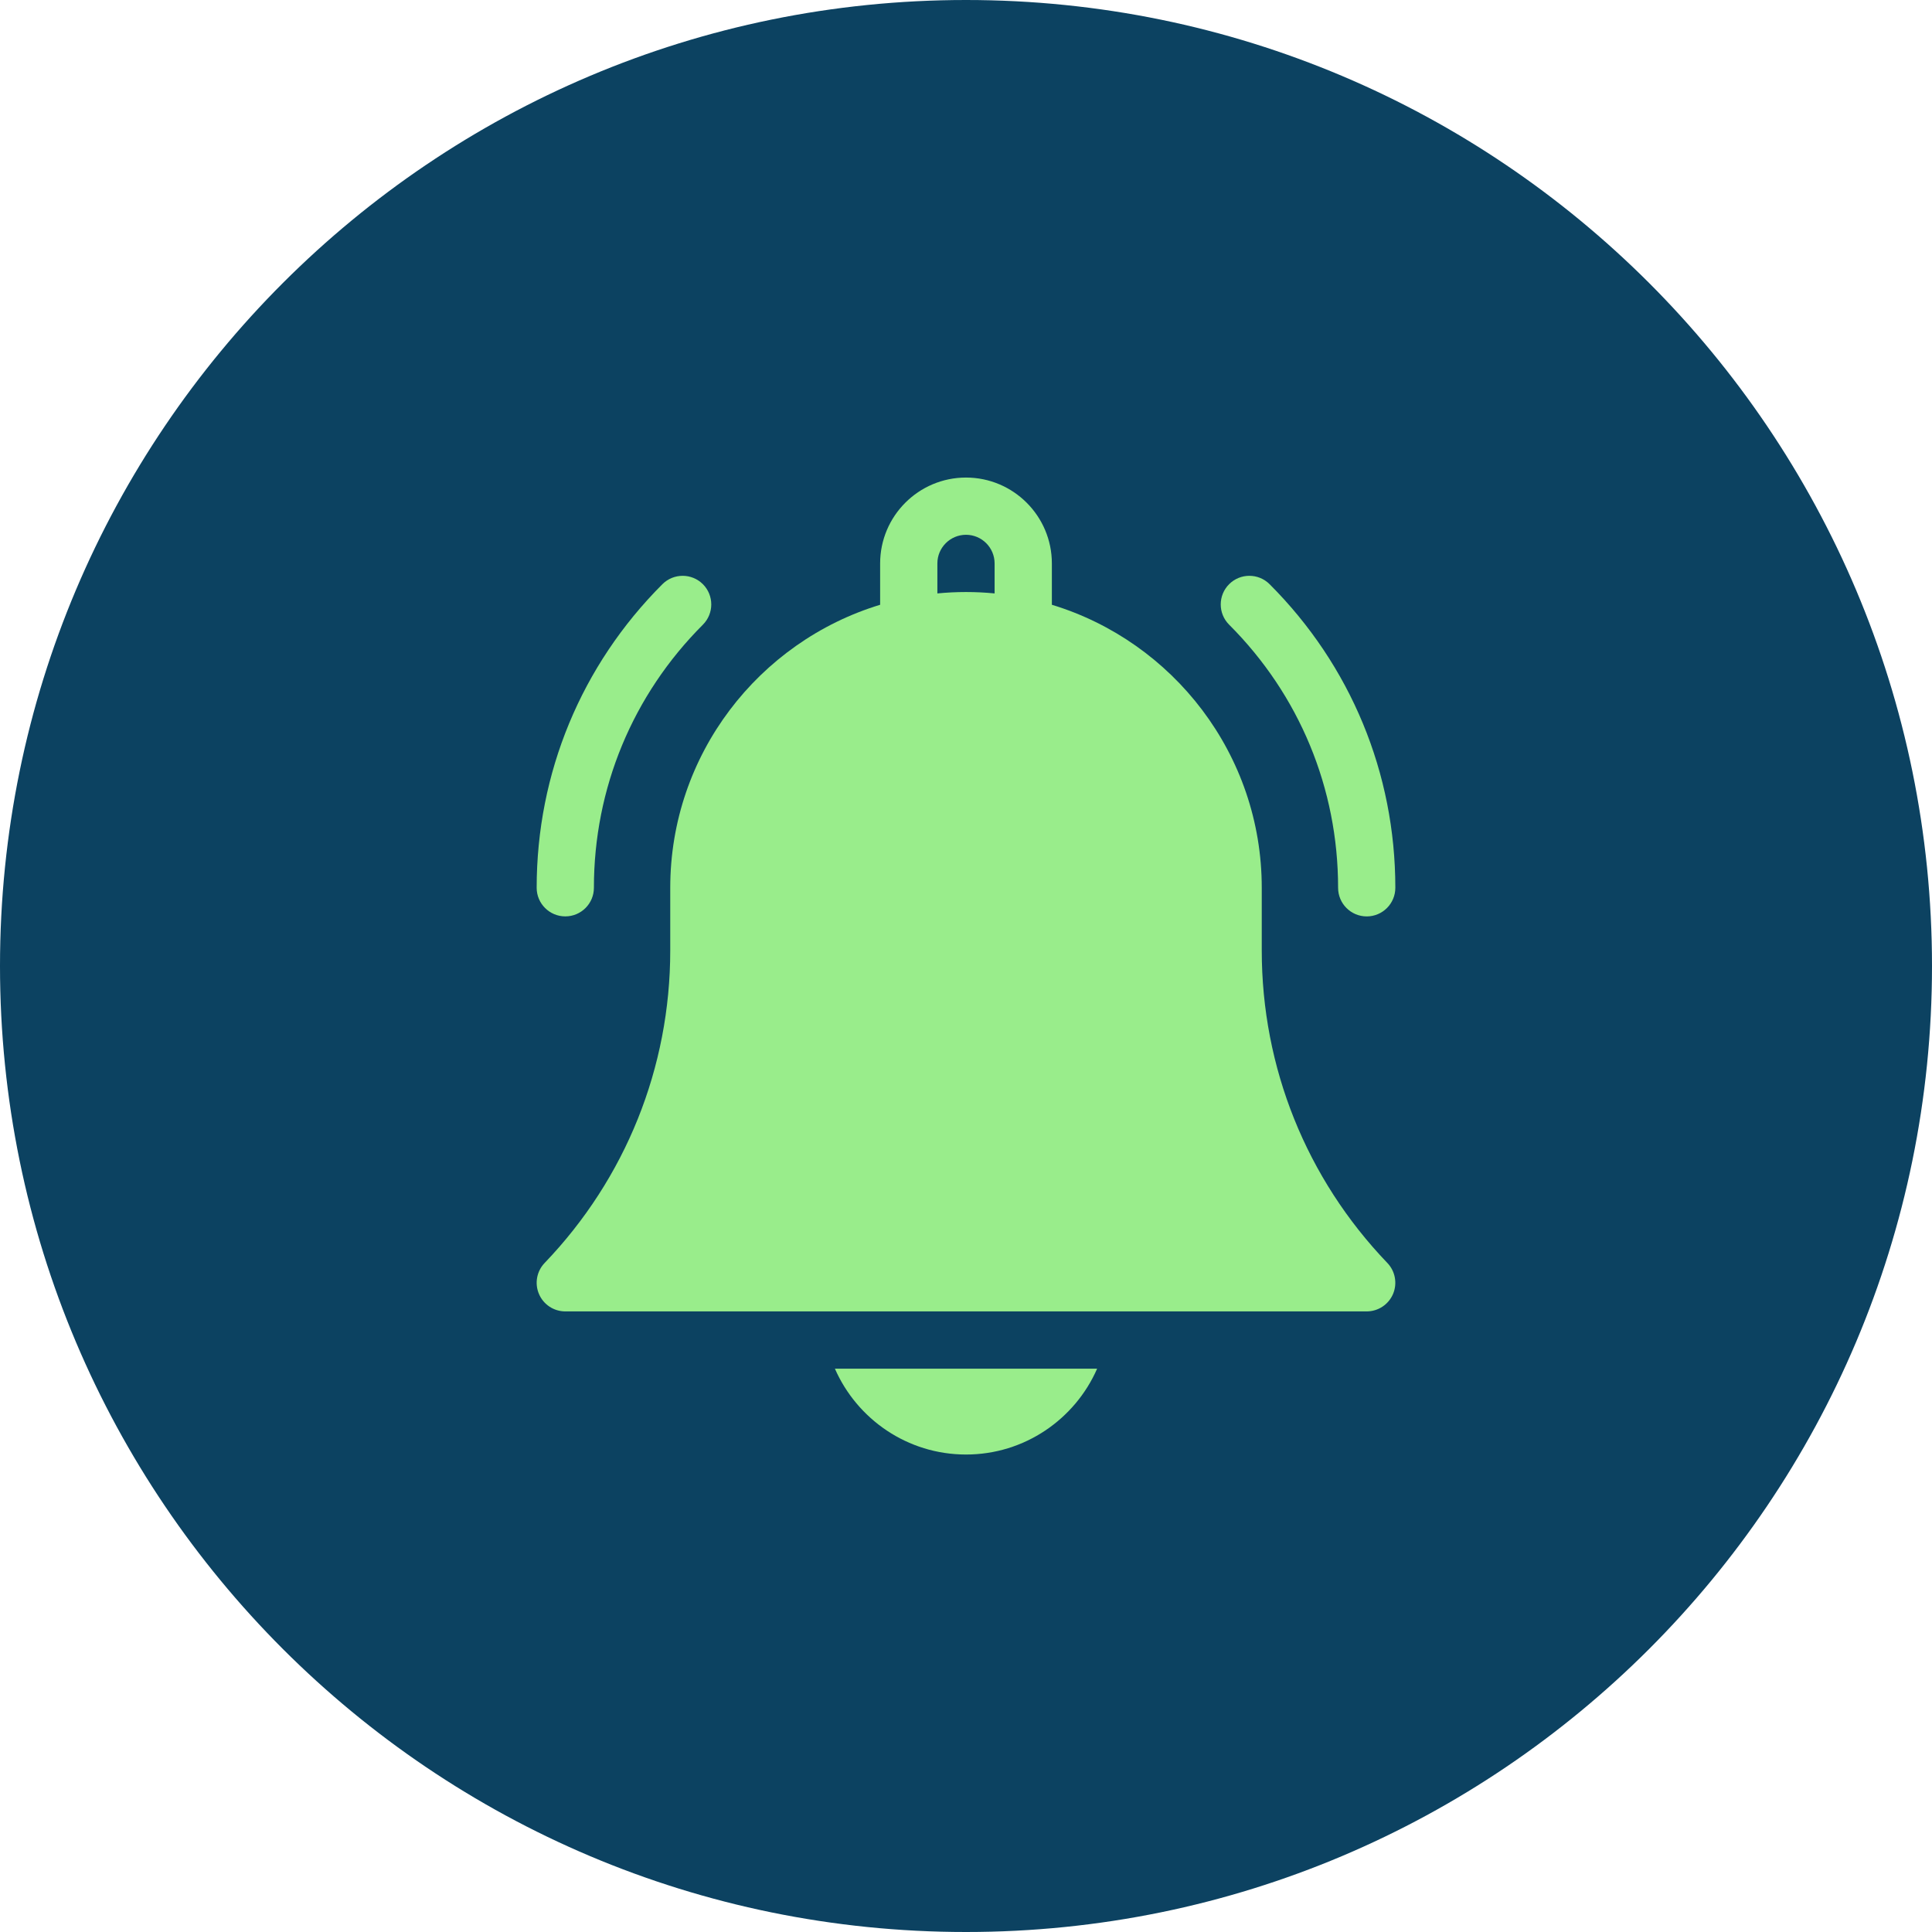 <svg width="72" height="72" viewBox="0 0 72 72" fill="none" xmlns="http://www.w3.org/2000/svg">
<path d="M0 36C0 16.118 16.118 0 36 0C55.882 0 72 16.118 72 36C72 55.882 55.882 72 36 72C16.118 72 0 55.882 0 36Z" fill="#0C4261"/>
<path d="M36.001 54.206C38.183 54.206 40.063 52.888 40.887 51.006H31.114C31.939 52.888 33.818 54.206 36.001 54.206Z" fill="#99ED8B"/>
<path d="M47.022 35.422V33.085C47.022 28.12 43.721 23.912 39.2 22.538V20.997C39.2 19.232 37.764 17.797 36 17.797C34.235 17.797 32.8 19.232 32.8 20.997V22.538C28.278 23.912 24.978 28.12 24.978 33.085V35.422C24.978 39.783 23.315 43.919 20.297 47.067C20.001 47.375 19.918 47.831 20.086 48.224C20.253 48.617 20.639 48.872 21.067 48.872H50.933C51.36 48.872 51.746 48.617 51.914 48.224C52.081 47.831 51.998 47.375 51.703 47.067C48.684 43.919 47.022 39.783 47.022 35.422ZM37.066 22.115C36.715 22.081 36.36 22.063 36 22.063C35.64 22.063 35.284 22.081 34.933 22.115V20.997C34.933 20.409 35.412 19.93 36 19.93C36.588 19.93 37.066 20.409 37.066 20.997V22.115Z" fill="#99ED8B"/>
<path d="M49.867 33.085C49.867 33.674 50.344 34.152 50.934 34.152C51.523 34.152 52 33.674 52 33.085C52 28.811 50.336 24.793 47.314 21.771C46.898 21.355 46.222 21.355 45.806 21.771C45.389 22.188 45.389 22.863 45.806 23.28C48.425 25.899 49.867 29.381 49.867 33.085Z" fill="#99ED8B"/>
<path d="M21.067 34.151C21.656 34.151 22.133 33.674 22.133 33.085C22.133 29.381 23.576 25.899 26.195 23.28C26.611 22.863 26.611 22.188 26.195 21.771C25.778 21.355 25.103 21.355 24.686 21.771C21.664 24.793 20 28.811 20 33.085C20 33.674 20.478 34.151 21.067 34.151Z" fill="#99ED8B"/>
</svg>
